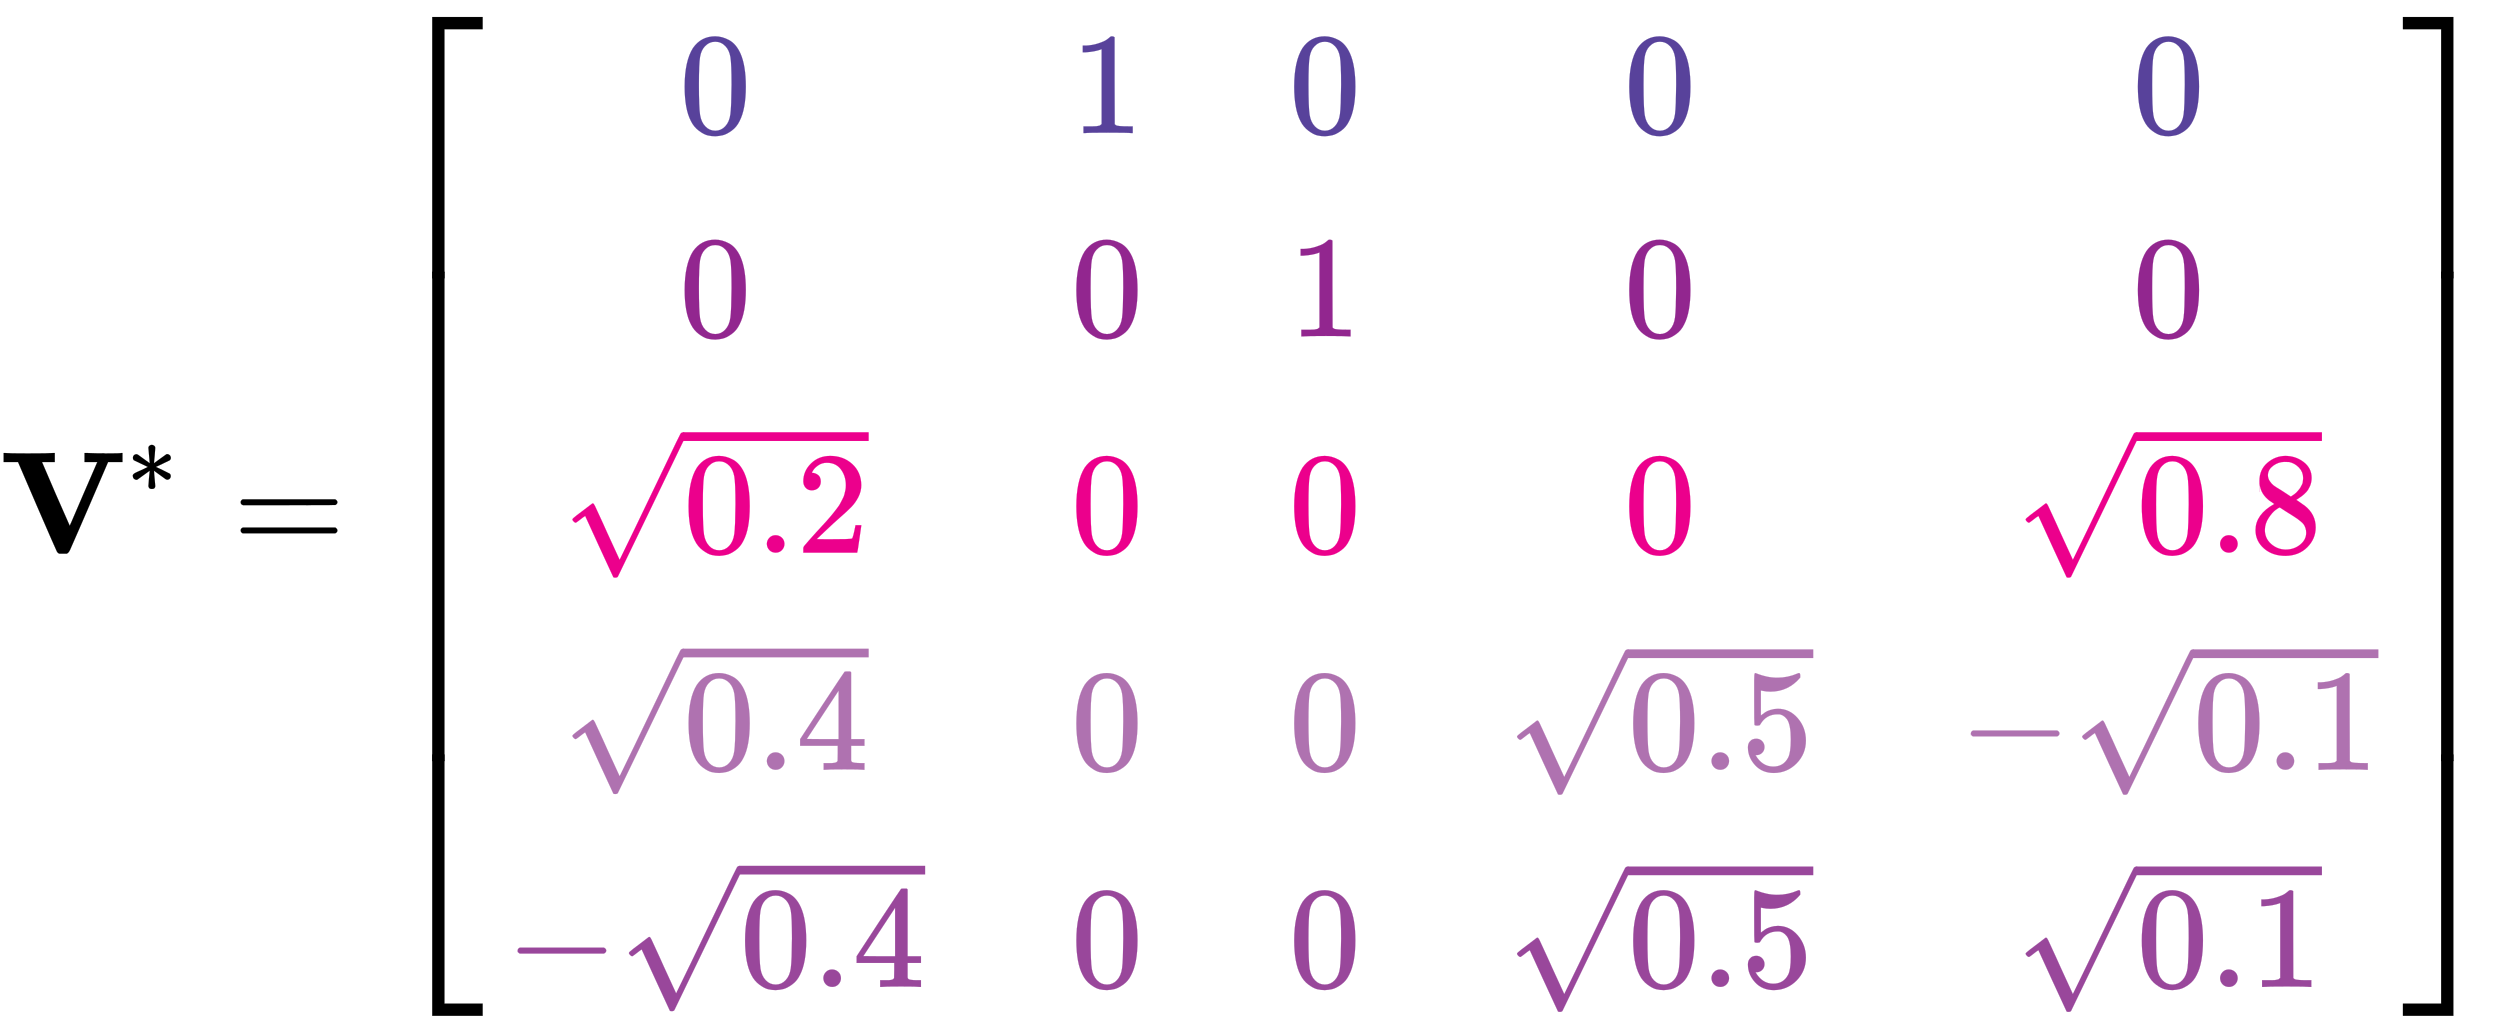 <svg xmlns:xlink="http://www.w3.org/1999/xlink" width="39.979ex" height="16.509ex" style="vertical-align: -7.671ex;" viewBox="0 -3805.2 17213 7108.1" role="img" focusable="false" xmlns="http://www.w3.org/2000/svg" aria-labelledby="MathJax-SVG-1-Title"><title id="MathJax-SVG-1-Title">bold upper V Superscript asterisk Baseline equals Start 5 By 5 Matrix 1st Row 1st Column 0 2nd Column 1 3rd Column 0 4th Column 0 5th Column 0 2nd Row 1st Column 0 2nd Column 0 3rd Column 1 4th Column 0 5th Column 0 3rd Row 1st Column StartRoot 0.2 EndRoot 2nd Column 0 3rd Column 0 4th Column 0 5th Column StartRoot 0.8 EndRoot 4th Row 1st Column StartRoot 0.4 EndRoot 2nd Column 0 3rd Column 0 4th Column StartRoot 0.5 EndRoot 5th Column minus StartRoot 0.1 EndRoot 5th Row 1st Column minus StartRoot 0.4 EndRoot 2nd Column 0 3rd Column 0 4th Column StartRoot 0.5 EndRoot 5th Column StartRoot 0.1 EndRoot EndMatrix</title><defs aria-hidden="true"><path stroke-width="1" id="E1-MJMAINB-56" d="M592 686H604Q615 685 631 685T666 684T700 684T724 683Q829 683 835 686H843V624H744L611 315Q584 254 546 165Q492 40 482 19T461 -6L460 -7H409Q398 -4 391 9Q385 20 257 315L124 624H25V686H36Q57 683 190 683Q340 683 364 686H377V624H289L384 403L480 185L492 212Q504 240 529 298T575 405L670 624H582V686H592Z"></path><path stroke-width="1" id="E1-MJMAIN-2217" d="M229 286Q216 420 216 436Q216 454 240 464Q241 464 245 464T251 465Q263 464 273 456T283 436Q283 419 277 356T270 286L328 328Q384 369 389 372T399 375Q412 375 423 365T435 338Q435 325 425 315Q420 312 357 282T289 250L355 219L425 184Q434 175 434 161Q434 146 425 136T401 125Q393 125 383 131T328 171L270 213Q283 79 283 63Q283 53 276 44T250 35Q231 35 224 44T216 63Q216 80 222 143T229 213L171 171Q115 130 110 127Q106 124 100 124Q87 124 76 134T64 161Q64 166 64 169T67 175T72 181T81 188T94 195T113 204T138 215T170 230T210 250L74 315Q65 324 65 338Q65 353 74 363T98 374Q106 374 116 368T171 328L229 286Z"></path><path stroke-width="1" id="E1-MJMAIN-3D" d="M56 347Q56 360 70 367H707Q722 359 722 347Q722 336 708 328L390 327H72Q56 332 56 347ZM56 153Q56 168 72 173H708Q722 163 722 153Q722 140 707 133H70Q56 140 56 153Z"></path><path stroke-width="1" id="E1-MJMAIN-5B" d="M118 -250V750H255V710H158V-210H255V-250H118Z"></path><path stroke-width="1" id="E1-MJMAIN-30" d="M96 585Q152 666 249 666Q297 666 345 640T423 548Q460 465 460 320Q460 165 417 83Q397 41 362 16T301 -15T250 -22Q224 -22 198 -16T137 16T82 83Q39 165 39 320Q39 494 96 585ZM321 597Q291 629 250 629Q208 629 178 597Q153 571 145 525T137 333Q137 175 145 125T181 46Q209 16 250 16Q290 16 318 46Q347 76 354 130T362 333Q362 478 354 524T321 597Z"></path><path stroke-width="1" id="E1-MJMAIN-31" d="M213 578L200 573Q186 568 160 563T102 556H83V602H102Q149 604 189 617T245 641T273 663Q275 666 285 666Q294 666 302 660V361L303 61Q310 54 315 52T339 48T401 46H427V0H416Q395 3 257 3Q121 3 100 0H88V46H114Q136 46 152 46T177 47T193 50T201 52T207 57T213 61V578Z"></path><path stroke-width="1" id="E1-MJMAIN-2E" d="M78 60Q78 84 95 102T138 120Q162 120 180 104T199 61Q199 36 182 18T139 0T96 17T78 60Z"></path><path stroke-width="1" id="E1-MJMAIN-32" d="M109 429Q82 429 66 447T50 491Q50 562 103 614T235 666Q326 666 387 610T449 465Q449 422 429 383T381 315T301 241Q265 210 201 149L142 93L218 92Q375 92 385 97Q392 99 409 186V189H449V186Q448 183 436 95T421 3V0H50V19V31Q50 38 56 46T86 81Q115 113 136 137Q145 147 170 174T204 211T233 244T261 278T284 308T305 340T320 369T333 401T340 431T343 464Q343 527 309 573T212 619Q179 619 154 602T119 569T109 550Q109 549 114 549Q132 549 151 535T170 489Q170 464 154 447T109 429Z"></path><path stroke-width="1" id="E1-MJMAIN-221A" d="M95 178Q89 178 81 186T72 200T103 230T169 280T207 309Q209 311 212 311H213Q219 311 227 294T281 177Q300 134 312 108L397 -77Q398 -77 501 136T707 565T814 786Q820 800 834 800Q841 800 846 794T853 782V776L620 293L385 -193Q381 -200 366 -200Q357 -200 354 -197Q352 -195 256 15L160 225L144 214Q129 202 113 190T95 178Z"></path><path stroke-width="1" id="E1-MJMAIN-38" d="M70 417T70 494T124 618T248 666Q319 666 374 624T429 515Q429 485 418 459T392 417T361 389T335 371T324 363L338 354Q352 344 366 334T382 323Q457 264 457 174Q457 95 399 37T249 -22Q159 -22 101 29T43 155Q43 263 172 335L154 348Q133 361 127 368Q70 417 70 494ZM286 386L292 390Q298 394 301 396T311 403T323 413T334 425T345 438T355 454T364 471T369 491T371 513Q371 556 342 586T275 624Q268 625 242 625Q201 625 165 599T128 534Q128 511 141 492T167 463T217 431Q224 426 228 424L286 386ZM250 21Q308 21 350 55T392 137Q392 154 387 169T375 194T353 216T330 234T301 253T274 270Q260 279 244 289T218 306L210 311Q204 311 181 294T133 239T107 157Q107 98 150 60T250 21Z"></path><path stroke-width="1" id="E1-MJMAIN-34" d="M462 0Q444 3 333 3Q217 3 199 0H190V46H221Q241 46 248 46T265 48T279 53T286 61Q287 63 287 115V165H28V211L179 442Q332 674 334 675Q336 677 355 677H373L379 671V211H471V165H379V114Q379 73 379 66T385 54Q393 47 442 46H471V0H462ZM293 211V545L74 212L183 211H293Z"></path><path stroke-width="1" id="E1-MJMAIN-35" d="M164 157Q164 133 148 117T109 101H102Q148 22 224 22Q294 22 326 82Q345 115 345 210Q345 313 318 349Q292 382 260 382H254Q176 382 136 314Q132 307 129 306T114 304Q97 304 95 310Q93 314 93 485V614Q93 664 98 664Q100 666 102 666Q103 666 123 658T178 642T253 634Q324 634 389 662Q397 666 402 666Q410 666 410 648V635Q328 538 205 538Q174 538 149 544L139 546V374Q158 388 169 396T205 412T256 420Q337 420 393 355T449 201Q449 109 385 44T229 -22Q148 -22 99 32T50 154Q50 178 61 192T84 210T107 214Q132 214 148 197T164 157Z"></path><path stroke-width="1" id="E1-MJMAIN-2212" d="M84 237T84 250T98 270H679Q694 262 694 250T679 230H98Q84 237 84 250Z"></path><path stroke-width="1" id="E1-MJMAIN-5D" d="M22 710V750H159V-250H22V-210H119V710H22Z"></path><path stroke-width="1" id="E1-MJSZ4-23A1" d="M319 -645V1154H666V1070H403V-645H319Z"></path><path stroke-width="1" id="E1-MJSZ4-23A3" d="M319 -644V1155H403V-560H666V-644H319Z"></path><path stroke-width="1" id="E1-MJSZ4-23A2" d="M319 0V602H403V0H319Z"></path><path stroke-width="1" id="E1-MJSZ4-23A4" d="M0 1070V1154H347V-645H263V1070H0Z"></path><path stroke-width="1" id="E1-MJSZ4-23A6" d="M263 -560V1155H347V-644H0V-560H263Z"></path><path stroke-width="1" id="E1-MJSZ4-23A5" d="M263 0V602H347V0H263Z"></path></defs><g stroke="currentColor" fill="currentColor" stroke-width="0" transform="matrix(1 0 0 -1 0 0)" aria-hidden="true"> <use xlink:href="#E1-MJMAINB-56" x="0" y="0"></use> <use transform="scale(0.707)" xlink:href="#E1-MJMAIN-2217" x="1229" y="585"></use> <use xlink:href="#E1-MJMAIN-3D" x="1601" y="0"></use><g transform="translate(2657,0)"><g transform="translate(0,3689)"> <use xlink:href="#E1-MJSZ4-23A1" x="0" y="-1155"></use><g transform="translate(0,-5121.952) scale(1,5.59)"> <use xlink:href="#E1-MJSZ4-23A2"></use></g> <use xlink:href="#E1-MJSZ4-23A3" x="0" y="-6234"></use></g><g transform="translate(834,0)"><g transform="translate(-11,0)"><g transform="translate(1195,2889)"><g fill="#58429B" stroke="#58429B"><g fill="#58429B" stroke="#58429B"><g fill="#58429B" stroke="#58429B"> <use xlink:href="#E1-MJMAIN-30"></use></g></g></g></g><g transform="translate(1195,1489)"><g fill="#92268F" stroke="#92268F"><g fill="#92268F" stroke="#92268F"><g fill="#92268F" stroke="#92268F"> <use xlink:href="#E1-MJMAIN-30"></use></g></g></g></g><g transform="translate(389,0)"><g fill="#EC008C" stroke="#EC008C"><g fill="#EC008C" stroke="#EC008C"><g fill="#EC008C" stroke="#EC008C"><g fill="#EC008C" stroke="#EC008C"><g fill="#EC008C" stroke="#EC008C"> <use xlink:href="#E1-MJMAIN-221A" x="0" y="28"></use><rect stroke="none" width="1279" height="60" x="833" y="769"></rect><g fill="#EC008C" stroke="#EC008C" transform="translate(833,0)"><g fill="#EC008C" stroke="#EC008C"> <use xlink:href="#E1-MJMAIN-30"></use> <use xlink:href="#E1-MJMAIN-2E" x="500" y="0"></use> <use xlink:href="#E1-MJMAIN-32" x="779" y="0"></use></g></g></g></g></g></g></g></g><g transform="translate(389,-1495)"><g fill="#AF72B0" stroke="#AF72B0"><g fill="#AF72B0" stroke="#AF72B0"><g fill="#AF72B0" stroke="#AF72B0"><g fill="#AF72B0" stroke="#AF72B0"><g fill="#AF72B0" stroke="#AF72B0"> <use xlink:href="#E1-MJMAIN-221A" x="0" y="33"></use><rect stroke="none" width="1279" height="60" x="833" y="774"></rect><g fill="#AF72B0" stroke="#AF72B0" transform="translate(833,0)"><g fill="#AF72B0" stroke="#AF72B0"> <use xlink:href="#E1-MJMAIN-30"></use> <use xlink:href="#E1-MJMAIN-2E" x="500" y="0"></use> <use xlink:href="#E1-MJMAIN-34" x="779" y="0"></use></g></g></g></g></g></g></g></g><g transform="translate(0,-2990)"><g fill="#99479B" stroke="#99479B"><g fill="#99479B" stroke="#99479B"><g fill="#99479B" stroke="#99479B"> <use xlink:href="#E1-MJMAIN-2212"></use></g><g fill="#99479B" stroke="#99479B" transform="translate(778,0)"><g fill="#99479B" stroke="#99479B"><g fill="#99479B" stroke="#99479B"> <use xlink:href="#E1-MJMAIN-221A" x="0" y="33"></use><rect stroke="none" width="1279" height="60" x="833" y="774"></rect><g fill="#99479B" stroke="#99479B" transform="translate(833,0)"><g fill="#99479B" stroke="#99479B"> <use xlink:href="#E1-MJMAIN-30"></use> <use xlink:href="#E1-MJMAIN-2E" x="500" y="0"></use> <use xlink:href="#E1-MJMAIN-34" x="779" y="0"></use></g></g></g></g></g></g></g></g></g><g transform="translate(3881,0)"><g transform="translate(0,2889)"><g fill="#58429B" stroke="#58429B"><g fill="#58429B" stroke="#58429B"><g fill="#58429B" stroke="#58429B"> <use xlink:href="#E1-MJMAIN-31"></use></g></g></g></g><g transform="translate(0,1489)"><g fill="#92268F" stroke="#92268F"><g fill="#92268F" stroke="#92268F"><g fill="#92268F" stroke="#92268F"> <use xlink:href="#E1-MJMAIN-30"></use></g></g></g></g><g fill="#EC008C" stroke="#EC008C"><g fill="#EC008C" stroke="#EC008C"><g fill="#EC008C" stroke="#EC008C"> <use xlink:href="#E1-MJMAIN-30"></use></g></g></g><g transform="translate(0,-1495)"><g fill="#AF72B0" stroke="#AF72B0"><g fill="#AF72B0" stroke="#AF72B0"><g fill="#AF72B0" stroke="#AF72B0"> <use xlink:href="#E1-MJMAIN-30"></use></g></g></g></g><g transform="translate(0,-2990)"><g fill="#99479B" stroke="#99479B"><g fill="#99479B" stroke="#99479B"><g fill="#99479B" stroke="#99479B"> <use xlink:href="#E1-MJMAIN-30"></use></g></g></g></g></g><g transform="translate(5381,0)"><g transform="translate(0,2889)"><g fill="#58429B" stroke="#58429B"><g fill="#58429B" stroke="#58429B"><g fill="#58429B" stroke="#58429B"> <use xlink:href="#E1-MJMAIN-30"></use></g></g></g></g><g transform="translate(0,1489)"><g fill="#92268F" stroke="#92268F"><g fill="#92268F" stroke="#92268F"><g fill="#92268F" stroke="#92268F"> <use xlink:href="#E1-MJMAIN-31"></use></g></g></g></g><g fill="#EC008C" stroke="#EC008C"><g fill="#EC008C" stroke="#EC008C"><g fill="#EC008C" stroke="#EC008C"> <use xlink:href="#E1-MJMAIN-30"></use></g></g></g><g transform="translate(0,-1495)"><g fill="#AF72B0" stroke="#AF72B0"><g fill="#AF72B0" stroke="#AF72B0"><g fill="#AF72B0" stroke="#AF72B0"> <use xlink:href="#E1-MJMAIN-30"></use></g></g></g></g><g transform="translate(0,-2990)"><g fill="#99479B" stroke="#99479B"><g fill="#99479B" stroke="#99479B"><g fill="#99479B" stroke="#99479B"> <use xlink:href="#E1-MJMAIN-30"></use></g></g></g></g></g><g transform="translate(6882,0)"><g transform="translate(806,2889)"><g fill="#58429B" stroke="#58429B"><g fill="#58429B" stroke="#58429B"><g fill="#58429B" stroke="#58429B"> <use xlink:href="#E1-MJMAIN-30"></use></g></g></g></g><g transform="translate(806,1489)"><g fill="#92268F" stroke="#92268F"><g fill="#92268F" stroke="#92268F"><g fill="#92268F" stroke="#92268F"> <use xlink:href="#E1-MJMAIN-30"></use></g></g></g></g><g transform="translate(806,0)"><g fill="#EC008C" stroke="#EC008C"><g fill="#EC008C" stroke="#EC008C"><g fill="#EC008C" stroke="#EC008C"> <use xlink:href="#E1-MJMAIN-30"></use></g></g></g></g><g transform="translate(0,-1495)"><g fill="#AF72B0" stroke="#AF72B0"><g fill="#AF72B0" stroke="#AF72B0"><g fill="#AF72B0" stroke="#AF72B0"><g fill="#AF72B0" stroke="#AF72B0"><g fill="#AF72B0" stroke="#AF72B0"> <use xlink:href="#E1-MJMAIN-221A" x="0" y="28"></use><rect stroke="none" width="1279" height="60" x="833" y="769"></rect><g fill="#AF72B0" stroke="#AF72B0" transform="translate(833,0)"><g fill="#AF72B0" stroke="#AF72B0"> <use xlink:href="#E1-MJMAIN-30"></use> <use xlink:href="#E1-MJMAIN-2E" x="500" y="0"></use> <use xlink:href="#E1-MJMAIN-35" x="779" y="0"></use></g></g></g></g></g></g></g></g><g transform="translate(0,-2990)"><g fill="#99479B" stroke="#99479B"><g fill="#99479B" stroke="#99479B"><g fill="#99479B" stroke="#99479B"><g fill="#99479B" stroke="#99479B"><g fill="#99479B" stroke="#99479B"> <use xlink:href="#E1-MJMAIN-221A" x="0" y="28"></use><rect stroke="none" width="1279" height="60" x="833" y="769"></rect><g fill="#99479B" stroke="#99479B" transform="translate(833,0)"><g fill="#99479B" stroke="#99479B"> <use xlink:href="#E1-MJMAIN-30"></use> <use xlink:href="#E1-MJMAIN-2E" x="500" y="0"></use> <use xlink:href="#E1-MJMAIN-35" x="779" y="0"></use></g></g></g></g></g></g></g></g></g><g transform="translate(9995,0)"><g transform="translate(1195,2889)"><g fill="#58429B" stroke="#58429B"><g fill="#58429B" stroke="#58429B"><g fill="#58429B" stroke="#58429B"> <use xlink:href="#E1-MJMAIN-30"></use></g></g></g></g><g transform="translate(1195,1489)"><g fill="#92268F" stroke="#92268F"><g fill="#92268F" stroke="#92268F"><g fill="#92268F" stroke="#92268F"> <use xlink:href="#E1-MJMAIN-30"></use></g></g></g></g><g transform="translate(389,0)"><g fill="#EC008C" stroke="#EC008C"><g fill="#EC008C" stroke="#EC008C"><g fill="#EC008C" stroke="#EC008C"><g fill="#EC008C" stroke="#EC008C"><g fill="#EC008C" stroke="#EC008C"> <use xlink:href="#E1-MJMAIN-221A" x="0" y="28"></use><rect stroke="none" width="1279" height="60" x="833" y="769"></rect><g fill="#EC008C" stroke="#EC008C" transform="translate(833,0)"><g fill="#EC008C" stroke="#EC008C"> <use xlink:href="#E1-MJMAIN-30"></use> <use xlink:href="#E1-MJMAIN-2E" x="500" y="0"></use> <use xlink:href="#E1-MJMAIN-38" x="779" y="0"></use></g></g></g></g></g></g></g></g><g transform="translate(0,-1495)"><g fill="#AF72B0" stroke="#AF72B0"><g fill="#AF72B0" stroke="#AF72B0"><g fill="#AF72B0" stroke="#AF72B0"> <use xlink:href="#E1-MJMAIN-2212"></use></g><g fill="#AF72B0" stroke="#AF72B0" transform="translate(778,0)"><g fill="#AF72B0" stroke="#AF72B0"><g fill="#AF72B0" stroke="#AF72B0"> <use xlink:href="#E1-MJMAIN-221A" x="0" y="28"></use><rect stroke="none" width="1279" height="60" x="833" y="769"></rect><g fill="#AF72B0" stroke="#AF72B0" transform="translate(833,0)"><g fill="#AF72B0" stroke="#AF72B0"> <use xlink:href="#E1-MJMAIN-30"></use> <use xlink:href="#E1-MJMAIN-2E" x="500" y="0"></use> <use xlink:href="#E1-MJMAIN-31" x="779" y="0"></use></g></g></g></g></g></g></g></g><g transform="translate(389,-2990)"><g fill="#99479B" stroke="#99479B"><g fill="#99479B" stroke="#99479B"><g fill="#99479B" stroke="#99479B"><g fill="#99479B" stroke="#99479B"><g fill="#99479B" stroke="#99479B"> <use xlink:href="#E1-MJMAIN-221A" x="0" y="28"></use><rect stroke="none" width="1279" height="60" x="833" y="769"></rect><g fill="#99479B" stroke="#99479B" transform="translate(833,0)"><g fill="#99479B" stroke="#99479B"> <use xlink:href="#E1-MJMAIN-30"></use> <use xlink:href="#E1-MJMAIN-2E" x="500" y="0"></use> <use xlink:href="#E1-MJMAIN-31" x="779" y="0"></use></g></g></g></g></g></g></g></g></g></g><g transform="translate(13888,3689)"> <use xlink:href="#E1-MJSZ4-23A4" x="0" y="-1155"></use><g transform="translate(0,-5121.952) scale(1,5.59)"> <use xlink:href="#E1-MJSZ4-23A5"></use></g> <use xlink:href="#E1-MJSZ4-23A6" x="0" y="-6234"></use></g></g></g></svg>